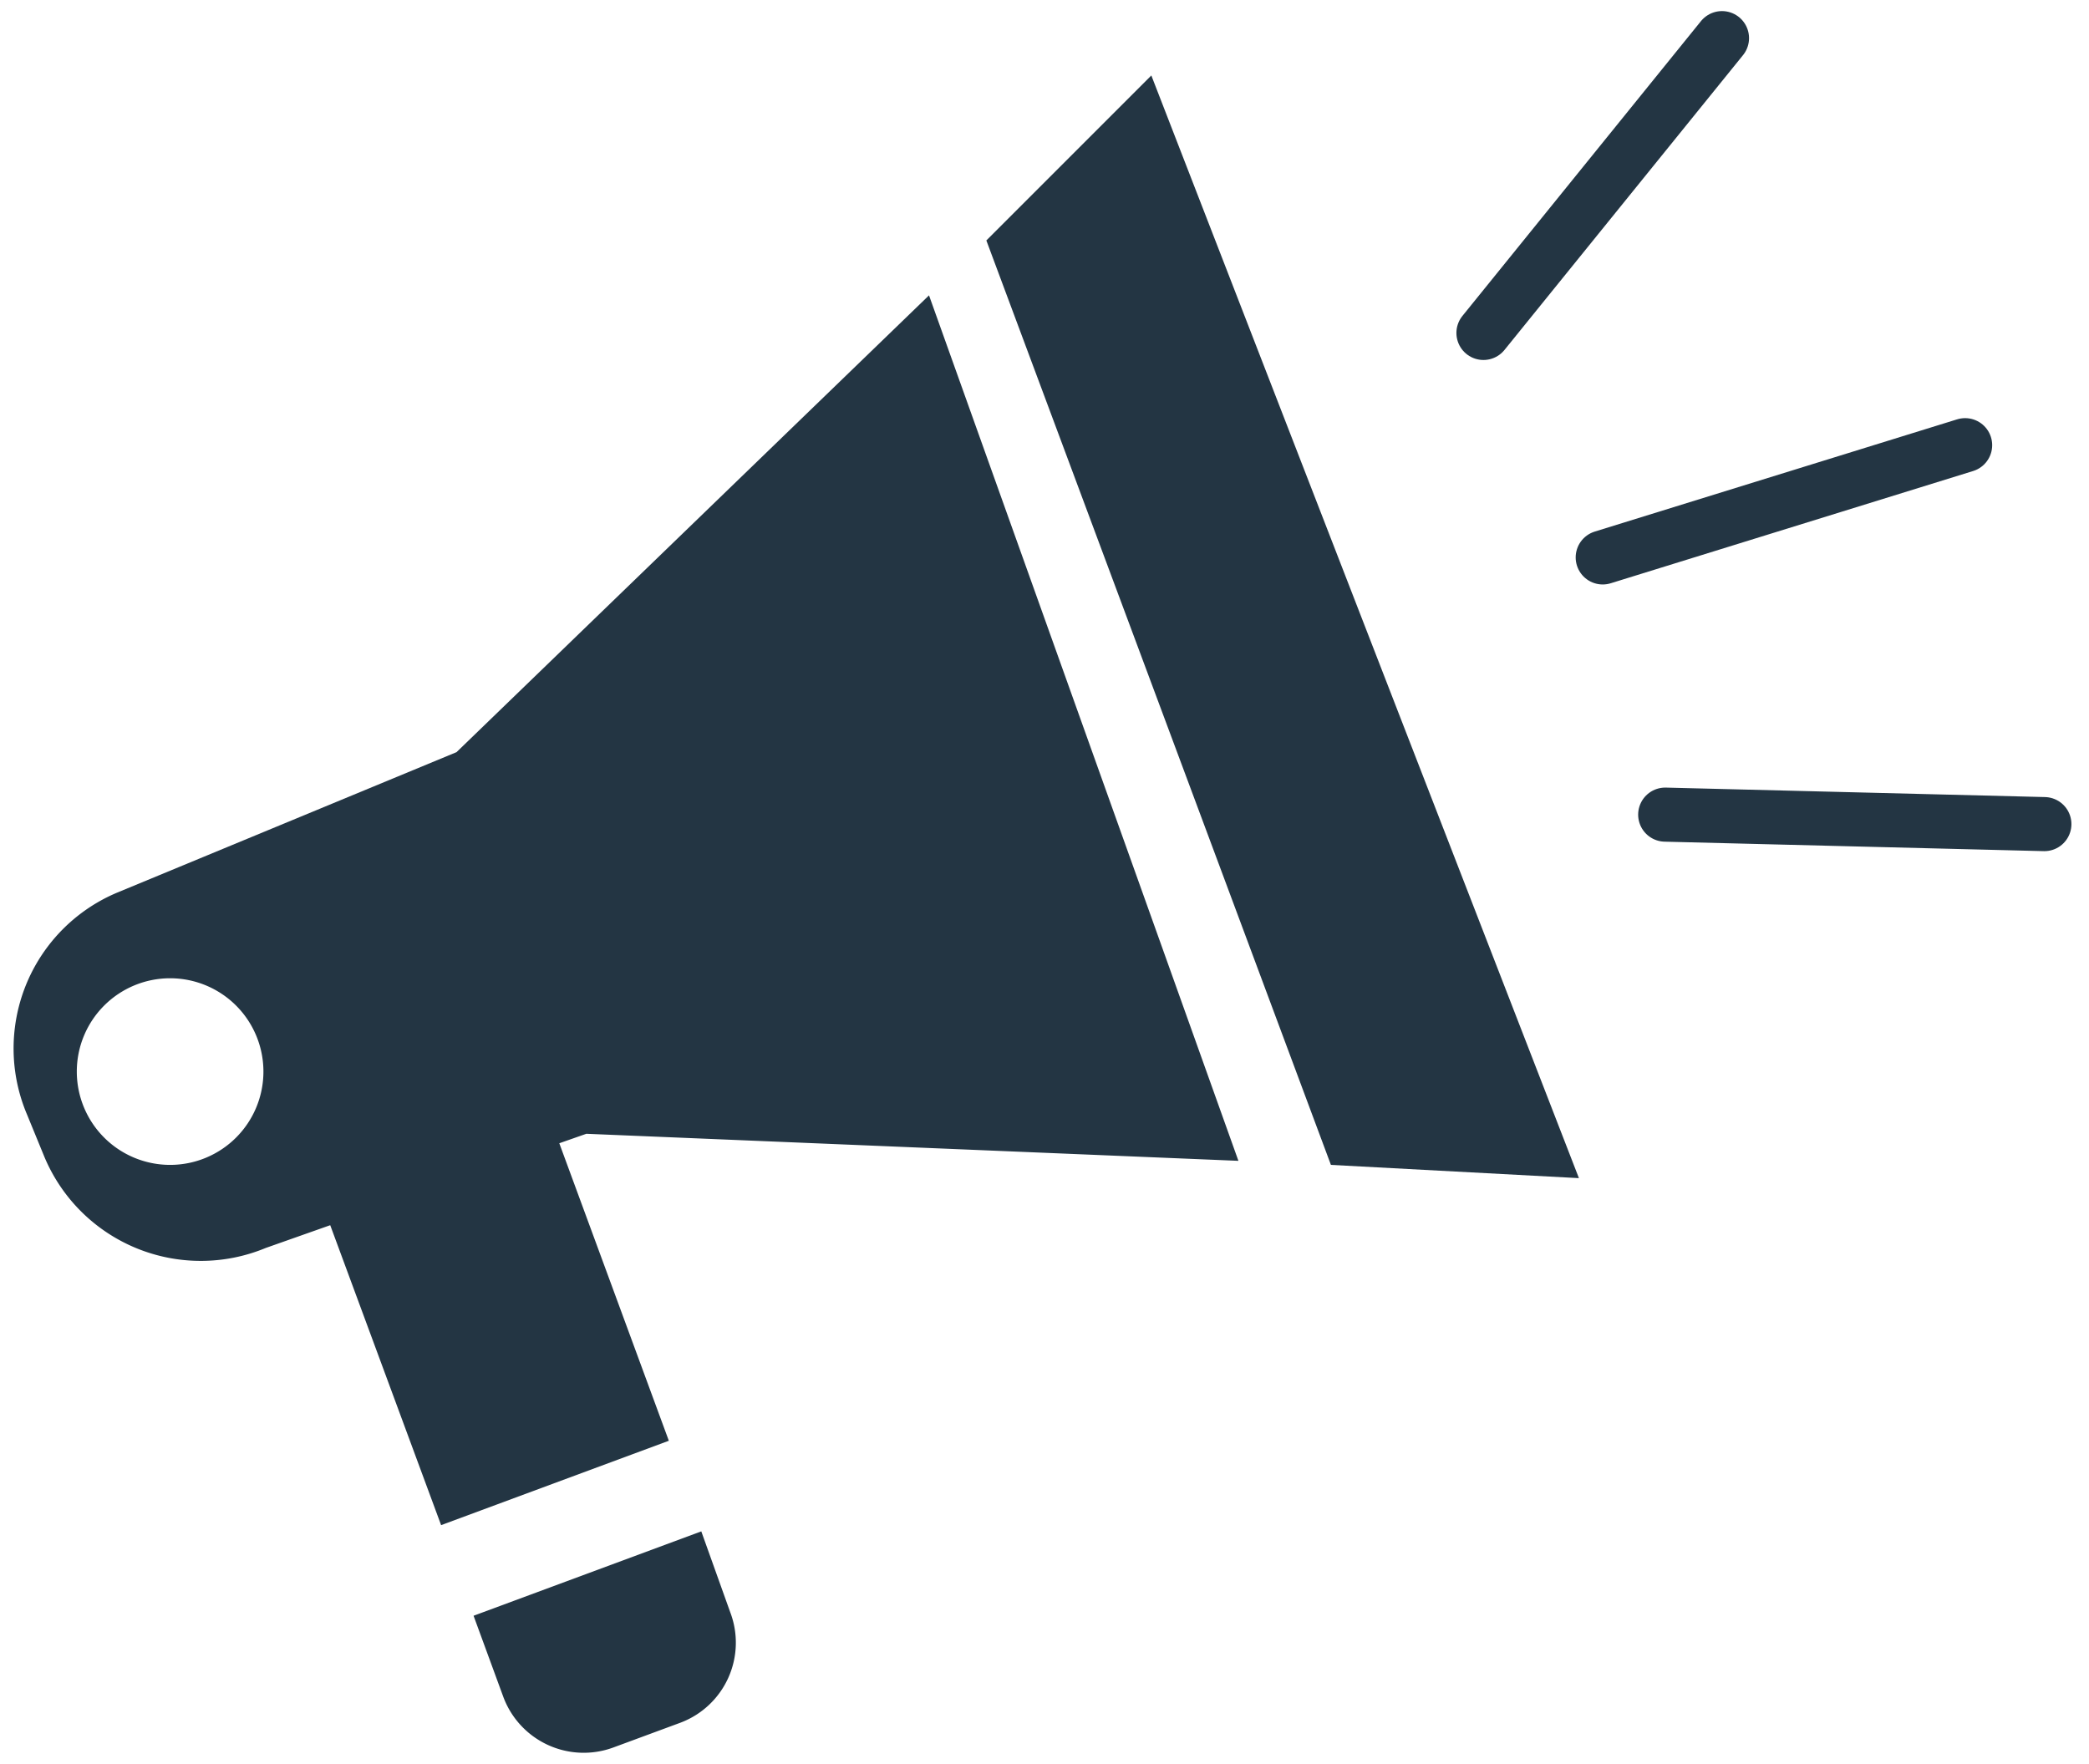 <svg id="Layer_1" data-name="Layer 1" xmlns="http://www.w3.org/2000/svg" viewBox="0 0 77.24 65.22"><defs><style>.cls-1{fill:#233543;}.cls-2{fill:none;stroke:#233543;stroke-linecap:round;stroke-miterlimit:10;stroke-width:2px;}</style></defs><path class="cls-1" d="M16.88,27.81,4.34,33A6.25,6.25,0,0,0,1,41.21l.64,1.56a6.27,6.27,0,0,0,8.19,3.37l2.38-.84,4.1,11.09,8.42-3.12-4.05-11,1-.35,24.11,1-11.44-32ZM6.3,43.07a3.45,3.45,0,1,1,3.44-3.45A3.45,3.45,0,0,1,6.3,43.07Z"/><path class="cls-1" d="M25.93,56.62l-8.42,3.12,1.1,3a3.17,3.17,0,0,0,4.07,1.87l2.49-.92A3.16,3.16,0,0,0,27,59.61Z"/><polygon class="cls-1" points="42.57 2.79 36.47 8.89 49.21 43.07 58.38 43.56 42.57 2.79"/><line class="cls-2" x1="54.85" y1="12.31" x2="63.67" y2="1.41"/><line class="cls-2" x1="59.26" y1="20.61" x2="72.66" y2="16.46"/><line class="cls-2" x1="61.57" y1="30.12" x2="75.59" y2="30.47"/></svg>